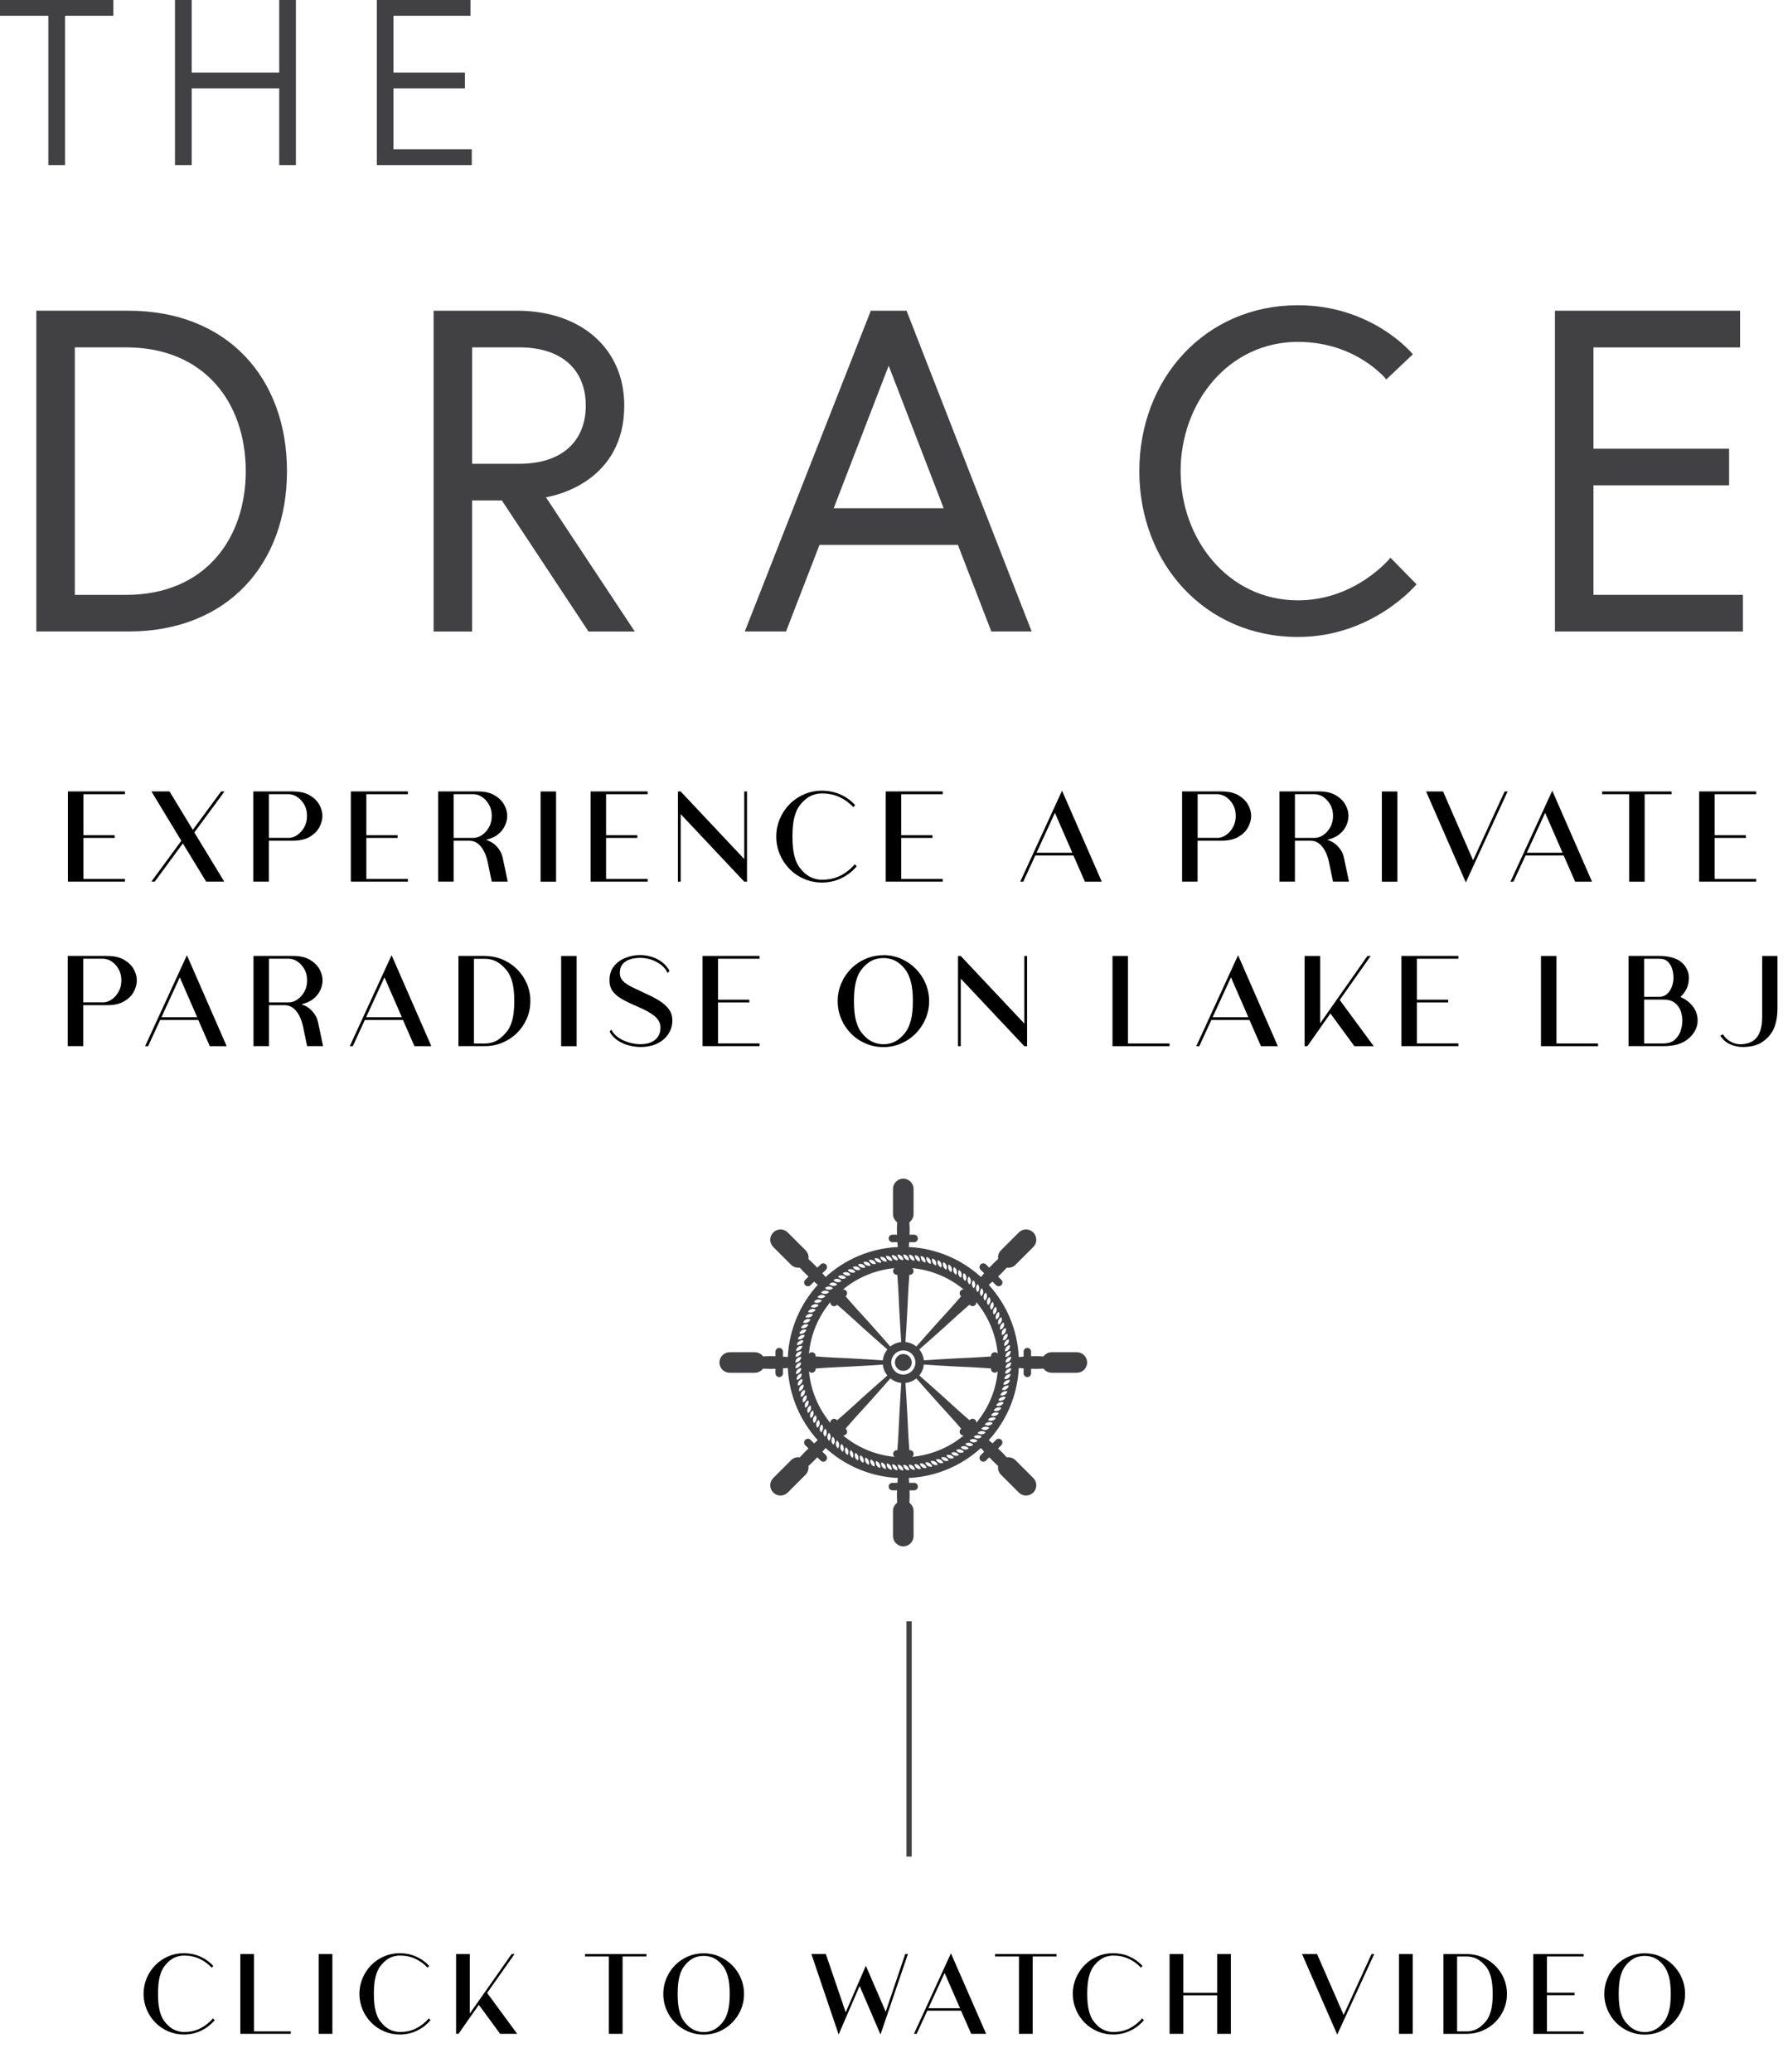 <?xml version="1.0" encoding="UTF-8"?>
<svg id="Layer_2" data-name="Layer 2" xmlns="http://www.w3.org/2000/svg" viewBox="0 0 339.12 393.02">
  <defs>
    <style>
      .cls-1 {
        fill: #000;
      }

      .cls-1, .cls-2 {
        stroke-width: 0px;
      }

      .cls-3 {
        fill: none;
        stroke: #414042;
        stroke-miterlimit: 10;
      }

      .cls-2 {
        fill: #414042;
      }
    </style>
  </defs>
  <g id="Layer_1-2" data-name="Layer 1">
    <g>
      <polygon class="cls-2" points="0 2.99 9.17 2.99 9.17 31.31 12.33 31.31 12.33 2.99 21.5 2.99 21.5 0 0 0 0 2.99"/>
      <polygon class="cls-2" points="52.96 13.77 36.36 13.77 36.36 0 33.19 0 33.19 31.31 36.36 31.31 36.36 16.76 52.96 16.76 52.96 31.31 56.12 31.31 56.12 0 52.96 0 52.96 13.77"/>
      <polygon class="cls-2" points="74.63 28.32 74.63 16.76 88.18 16.76 88.18 13.77 74.63 13.77 74.63 2.99 89.23 2.99 89.23 0 71.47 0 71.47 31.31 89.48 31.31 89.48 28.32 74.63 28.32"/>
      <g>
        <path class="cls-2" d="M46.61,89.35c0-12.95-7.82-23.47-22.69-23.47h-9.73v46.94h9.73c14.86,0,22.69-10.52,22.69-23.47M54.43,89.35c0,17.56-11.21,30.42-30.07,30.42H6.89v-60.84h17.47c18.86,0,30.07,12.86,30.07,30.42"/>
        <path class="cls-2" d="M111.1,76.92c0-6.69-4.43-11.04-12.6-11.04h-8.95v22.08h8.95c8.17,0,12.6-4.35,12.6-11.04M82.24,58.93h15.82c12.08,0,20.34,7.13,20.34,17.99,0,14.43-13.12,17.12-14.86,17.39l16.86,25.47h-8.78l-16.43-24.86h-5.65v24.86h-7.3v-60.84Z"/>
      </g>
      <path class="cls-2" d="M158.12,96.39h20.86l-10.43-27.03-10.43,27.03ZM165.16,58.93h6.78l23.73,60.84h-7.65l-6.34-16.43h-26.25l-6.35,16.43h-7.82l23.9-60.84Z"/>
      <path class="cls-2" d="M262.94,71.97s-5.65-7.13-16.77-7.13c-13.21,0-22.25,11.56-22.25,24.51s9.04,24.51,22.25,24.51c11.04,0,17.55-8.08,17.55-8.08l4.95,5.04s-8.26,9.99-22.51,9.99c-17.56,0-30.07-13.9-30.07-31.46s12.51-31.46,30.07-31.46c14.25,0,21.81,9.3,21.81,9.3l-5.04,4.78Z"/>
      <polygon class="cls-2" points="302.22 85.1 327.95 85.1 327.95 92.05 302.22 92.05 302.22 112.82 330.56 112.82 330.56 119.77 294.92 119.77 294.92 58.93 330.03 58.93 330.03 65.89 302.22 65.89 302.22 85.1"/>
    </g>
    <line class="cls-3" x1="172.42" y1="307.5" x2="172.42" y2="352.11"/>
    <g>
      <path class="cls-1" d="M23.7,150.63h-7.88v7.77h5.93v.52h-5.93v7.77h7.88v.52h-10.82v-17.11h10.82v.52Z"/>
      <path class="cls-1" d="M36.57,157.39l5.36-7.28h.65l-5.72,7.77,5.67,9.33h-3.43l-4.42-7.25-5.33,7.25h-.65l5.69-7.75-5.67-9.36h3.43l4.42,7.28Z"/>
      <path class="cls-1" d="M55.54,150.11c1.32,0,2.39.24,3.21.73.82.49,1.43,1.08,1.82,1.79.39.71.58,1.42.58,2.13s-.2,1.4-.58,2.13-1,1.33-1.82,1.82c-.82.49-1.89.73-3.21.73h-4.55v7.77h-2.94v-17.11h7.49ZM54.69,158.92c.59,0,1.15-.18,1.69-.55s.98-.86,1.33-1.49c.35-.63.52-1.35.52-2.15s-.17-1.5-.52-2.12c-.35-.61-.79-1.1-1.33-1.46-.54-.36-1.1-.53-1.69-.53h-3.69v8.29h3.69Z"/>
      <path class="cls-1" d="M77.36,150.63h-7.88v7.77h5.93v.52h-5.93v7.77h7.88v.52h-10.82v-17.11h10.82v.52Z"/>
      <path class="cls-1" d="M95.3,162.51c.16.73.31,1.46.47,2.18.16.73.33,1.57.52,2.52h-3.02c-.17-.8-.32-1.48-.43-2.05s-.22-1.11-.33-1.61c-.26-1.23-.68-2.21-1.27-2.95-.59-.74-1.3-1.12-2.13-1.16h-3.07v7.77h-2.94v-17.11h7.49c1.32,0,2.39.24,3.21.73.82.49,1.43,1.08,1.82,1.79.39.71.58,1.42.58,2.13,0,.59-.14,1.2-.42,1.82s-.71,1.18-1.31,1.66c-.6.49-1.37.83-2.3,1.04.87.28,1.57.73,2.12,1.36.55.63.88,1.25,1,1.86ZM86.04,150.63v8.29h3.69c.59,0,1.15-.18,1.69-.55s.98-.86,1.33-1.49c.35-.63.52-1.35.52-2.15s-.17-1.5-.52-2.12c-.35-.61-.79-1.1-1.33-1.46-.54-.36-1.1-.53-1.69-.53h-3.69Z"/>
      <path class="cls-1" d="M102.53,150.11h2.94v17.11h-2.94v-17.11Z"/>
      <path class="cls-1" d="M122.83,150.63h-7.88v7.77h5.93v.52h-5.93v7.77h7.88v.52h-10.82v-17.11h10.82v.52Z"/>
      <path class="cls-1" d="M141.68,150.11v17.11h-.52l-12.06-12.82v12.82h-.52v-17.11h.52l12.06,12.82v-12.82h.52Z"/>
      <path class="cls-1" d="M162.14,163.92l.34.39c-.8.95-1.77,1.7-2.91,2.25-1.14.55-2.37.82-3.67.82-1.2,0-2.32-.23-3.37-.68-1.05-.45-1.97-1.07-2.76-1.87-.79-.8-1.41-1.72-1.86-2.78-.45-1.06-.68-2.18-.68-3.38s.23-2.32.68-3.38c.45-1.06,1.07-1.98,1.86-2.78.79-.8,1.71-1.42,2.76-1.87,1.05-.45,2.17-.68,3.37-.68s2.39.24,3.47.71c1.08.48,2.02,1.15,2.82,2.02l-.34.39c-.76-.81-1.64-1.45-2.63-1.91-.99-.46-2.1-.69-3.33-.69-.49,0-.98.07-1.48.22-.5.15-.98.39-1.43.74-.49.36-.93.82-1.34,1.36s-.73,1.28-.98,2.21c-.24.93-.36,2.15-.36,3.65s.12,2.73.36,3.65c.24.93.57,1.66.98,2.2.41.54.85,1,1.34,1.38.45.33.93.57,1.43.73s1,.23,1.48.23c1.33,0,2.51-.26,3.54-.79,1.02-.53,1.92-1.24,2.7-2.15Z"/>
      <path class="cls-1" d="M178.81,150.63h-7.88v7.77h5.93v.52h-5.93v7.77h7.88v.52h-10.82v-17.11h10.82v.52Z"/>
      <path class="cls-1" d="M205.77,167.22l-2.18-4.97h-7.23l-2.29,4.97h-.57l7.93-17.26,7.54,17.26h-3.2ZM196.59,161.73h6.79l-3.3-7.57-3.48,7.57Z"/>
      <path class="cls-1" d="M231.69,150.11c1.32,0,2.39.24,3.21.73.82.49,1.43,1.08,1.82,1.79.39.71.58,1.42.58,2.13s-.2,1.4-.58,2.13-1,1.33-1.82,1.82c-.82.49-1.89.73-3.21.73h-4.55v7.77h-2.94v-17.11h7.49ZM230.84,158.92c.59,0,1.15-.18,1.69-.55s.98-.86,1.33-1.49c.35-.63.52-1.35.52-2.15s-.17-1.5-.52-2.12c-.35-.61-.79-1.1-1.33-1.46-.54-.36-1.1-.53-1.69-.53h-3.69v8.29h3.69Z"/>
      <path class="cls-1" d="M254.86,162.51c.16.73.31,1.46.47,2.18.16.73.33,1.57.52,2.52h-3.02c-.17-.8-.32-1.48-.43-2.05s-.22-1.11-.33-1.61c-.26-1.23-.68-2.21-1.27-2.95-.59-.74-1.3-1.12-2.13-1.16h-3.07v7.77h-2.94v-17.11h7.49c1.32,0,2.39.24,3.21.73.82.49,1.43,1.08,1.82,1.79.39.71.58,1.42.58,2.13,0,.59-.14,1.2-.42,1.82s-.71,1.18-1.31,1.66c-.6.49-1.37.83-2.3,1.04.87.28,1.57.73,2.12,1.36.55.63.88,1.25,1,1.86ZM245.6,150.63v8.29h3.69c.59,0,1.15-.18,1.69-.55s.98-.86,1.33-1.49c.35-.63.52-1.35.52-2.15s-.17-1.5-.52-2.12c-.35-.61-.79-1.1-1.33-1.46-.54-.36-1.1-.53-1.69-.53h-3.69Z"/>
      <path class="cls-1" d="M262.09,150.11h2.94v17.11h-2.94v-17.11Z"/>
      <path class="cls-1" d="M278.02,167.37l-7.54-17.26h3.22l5.69,13.05,5.98-13.05h.57l-7.93,17.26Z"/>
      <path class="cls-1" d="M298.75,167.22l-2.18-4.97h-7.23l-2.29,4.97h-.57l7.93-17.26,7.54,17.26h-3.2ZM289.57,161.73h6.79l-3.3-7.57-3.48,7.57Z"/>
      <path class="cls-1" d="M317.05,150.11v.52h-5.12v16.59h-2.94v-16.59h-5.12v-.52h13.18Z"/>
      <path class="cls-1" d="M333.09,150.63h-7.88v7.77h5.93v.52h-5.93v7.77h7.88v.52h-10.82v-17.11h10.82v.52Z"/>
      <path class="cls-1" d="M20.34,181.31c1.32,0,2.39.24,3.21.73.82.49,1.43,1.08,1.82,1.79.39.71.58,1.42.58,2.13s-.2,1.4-.58,2.13-1,1.33-1.82,1.82c-.82.49-1.89.73-3.21.73h-4.55v7.77h-2.94v-17.11h7.49ZM19.48,190.12c.59,0,1.15-.18,1.69-.55s.98-.86,1.33-1.49c.35-.63.52-1.35.52-2.15s-.17-1.5-.52-2.12c-.35-.61-.79-1.1-1.33-1.46-.54-.36-1.1-.53-1.69-.53h-3.69v8.29h3.69Z"/>
      <path class="cls-1" d="M39.79,198.42l-2.18-4.97h-7.23l-2.29,4.97h-.57l7.93-17.26,7.54,17.26h-3.2ZM30.61,192.93h6.79l-3.3-7.57-3.48,7.57Z"/>
      <path class="cls-1" d="M60.28,193.71c.16.73.31,1.46.47,2.18.16.73.33,1.57.52,2.52h-3.02c-.17-.8-.32-1.48-.43-2.05s-.22-1.11-.33-1.61c-.26-1.23-.68-2.21-1.27-2.95-.59-.74-1.3-1.12-2.13-1.16h-3.07v7.77h-2.94v-17.11h7.49c1.32,0,2.39.24,3.21.73.82.49,1.43,1.08,1.82,1.79.39.71.58,1.42.58,2.13,0,.59-.14,1.2-.42,1.82s-.71,1.18-1.31,1.66c-.6.49-1.37.83-2.3,1.04.87.28,1.57.73,2.12,1.36.55.63.88,1.25,1,1.86ZM51.02,181.83v8.29h3.69c.59,0,1.15-.18,1.69-.55s.98-.86,1.33-1.49c.35-.63.52-1.35.52-2.15s-.17-1.5-.52-2.12c-.35-.61-.79-1.1-1.33-1.46-.54-.36-1.1-.53-1.69-.53h-3.69Z"/>
      <path class="cls-1" d="M78.61,198.42l-2.18-4.97h-7.23l-2.29,4.97h-.57l7.93-17.26,7.54,17.26h-3.2ZM69.43,192.93h6.79l-3.3-7.57-3.48,7.57Z"/>
      <path class="cls-1" d="M91.92,181.31c1.2,0,2.32.22,3.37.66,1.05.44,1.97,1.05,2.76,1.83.79.78,1.41,1.69,1.86,2.72.45,1.03.68,2.15.68,3.34s-.23,2.31-.68,3.34c-.45,1.03-1.07,1.94-1.86,2.72-.79.78-1.71,1.39-2.76,1.83-1.05.44-2.17.66-3.37.66h-4.97v-17.11h4.97ZM94.83,196.94c.49-.38.93-.83,1.34-1.34.41-.51.74-1.22.99-2.12.25-.9.38-2.11.38-3.61s-.13-2.71-.38-3.61c-.25-.9-.58-1.61-.99-2.13s-.85-.96-1.34-1.33c-.42-.33-.88-.57-1.38-.73-.5-.16-1.01-.23-1.53-.23h-2.03v16.07h2.03c.52,0,1.03-.08,1.53-.23.5-.16.96-.4,1.38-.73Z"/>
      <path class="cls-1" d="M106.43,181.31h2.94v17.11h-2.94v-17.11Z"/>
      <path class="cls-1" d="M119.26,198.27c-.77-.2-1.48-.52-2.12-.95-.64-.43-1.14-.98-1.51-1.64l.31-.42c.33.64.8,1.17,1.42,1.57.61.41,1.29.71,2.01.91.73.2,1.42.3,2.08.3,1.18,0,2.11-.27,2.79-.82.68-.55,1.03-1.33,1.03-2.35,0-.8-.36-1.5-1.08-2.12-.72-.61-1.81-1.23-3.26-1.83-1.14-.49-2.11-.95-2.91-1.4-.8-.45-1.4-.96-1.81-1.52-.41-.56-.61-1.25-.61-2.07,0-1.06.27-1.94.82-2.64.55-.7,1.26-1.24,2.15-1.6.88-.36,1.83-.55,2.83-.55.76,0,1.51.12,2.25.35.74.23,1.39.58,1.98,1.03.58.45,1.03.99,1.34,1.61l-.34.42c-.29-.64-.73-1.17-1.3-1.6-.57-.42-1.2-.75-1.87-.96-.68-.22-1.34-.32-2-.32-1.2,0-2.15.24-2.85.71-.7.48-1.05,1.19-1.05,2.15,0,.61.2,1.12.61,1.53s.99.81,1.74,1.17,1.64.79,2.67,1.27c1,.45,1.88.91,2.61,1.39.74.48,1.31,1.01,1.72,1.59.41.58.61,1.27.61,2.07,0,.92-.24,1.76-.73,2.52-.49.76-1.18,1.37-2.08,1.82-.9.45-1.99.68-3.25.68-.69,0-1.43-.1-2.2-.3Z"/>
      <path class="cls-1" d="M144.07,181.83h-7.88v7.77h5.93v.52h-5.93v7.77h7.88v.52h-10.82v-17.11h10.82v.52Z"/>
      <path class="cls-1" d="M167.55,181.15c1.2,0,2.32.23,3.37.69,1.05.46,1.97,1.09,2.76,1.89.79.8,1.41,1.72,1.86,2.77.45,1.05.68,2.17.68,3.37s-.23,2.32-.68,3.37c-.45,1.05-1.07,1.97-1.86,2.77-.79.8-1.71,1.43-2.76,1.89-1.05.46-2.17.69-3.37.69s-2.32-.23-3.37-.68c-1.05-.45-1.97-1.07-2.76-1.87-.79-.8-1.41-1.72-1.86-2.78-.45-1.06-.68-2.18-.68-3.38s.23-2.32.68-3.38c.45-1.06,1.07-1.98,1.86-2.78.79-.8,1.71-1.42,2.76-1.87,1.05-.45,2.17-.68,3.37-.68ZM170.46,197.09c.49-.38.93-.84,1.33-1.38.4-.54.72-1.27.97-2.2s.38-2.15.38-3.65-.13-2.73-.38-3.65c-.25-.93-.58-1.66-.97-2.21-.4-.55-.84-1-1.33-1.36-.43-.33-.9-.57-1.39-.72-.49-.15-1-.22-1.52-.22-.49,0-.98.07-1.48.21-.5.14-.98.38-1.43.73-.49.36-.93.82-1.34,1.36s-.73,1.28-.97,2.21c-.24.93-.36,2.15-.36,3.65s.12,2.73.36,3.65c.24.93.57,1.66.97,2.2.41.54.85,1,1.34,1.38.45.33.93.57,1.43.73s1,.23,1.48.23c.52,0,1.03-.08,1.52-.23.49-.16.96-.4,1.39-.73Z"/>
      <path class="cls-1" d="M194.8,181.31v17.11h-.52l-12.06-12.82v12.82h-.52v-17.11h.52l12.06,12.82v-12.82h.52Z"/>
      <path class="cls-1" d="M213.94,197.9h7.88v.52h-10.82v-17.11h2.94v16.59Z"/>
      <path class="cls-1" d="M239.16,198.42l-2.18-4.97h-7.23l-2.29,4.97h-.57l7.93-17.26,7.54,17.26h-3.2ZM229.98,192.93h6.79l-3.3-7.57-3.48,7.57Z"/>
      <path class="cls-1" d="M254.1,189.66l6.45,8.76h-3.67l-4.55-6.21-4.37,6.21h-.52v-17.11h2.94v12.77l8.97-12.77h.62l-5.88,8.35Z"/>
      <path class="cls-1" d="M276.62,181.83h-7.88v7.77h5.93v.52h-5.93v7.77h7.88v.52h-10.82v-17.11h10.82v.52Z"/>
      <path class="cls-1" d="M295.21,197.9h7.88v.52h-10.82v-17.11h2.94v16.59Z"/>
      <path class="cls-1" d="M318.71,189.08c1,.43,1.8,1.04,2.39,1.83.59.79.88,1.67.88,2.64,0,1.25-.55,2.37-1.64,3.35-.55.5-1.23.88-2.01,1.13-.79.25-1.75.38-2.87.38h-6.58v-17.11h5.9c.82,0,1.58.1,2.29.29.71.19,1.28.46,1.72.81.43.33.8.76,1.09,1.29.29.53.44,1.11.44,1.75,0,.85-.16,1.57-.47,2.16-.31.59-.69,1.08-1.14,1.48ZM314.79,181.83h-2.96v7.23h2.89c.55,0,1.03-.17,1.43-.52.4-.35.71-.8.92-1.35.22-.55.33-1.14.33-1.74s-.09-1.21-.27-1.75c-.18-.55-.46-.99-.84-1.34-.38-.35-.88-.52-1.48-.52ZM315.44,197.9c.94,0,1.67-.23,2.2-.7.53-.47.9-1.04,1.12-1.7.22-.67.32-1.31.32-1.94s-.11-1.24-.32-1.85c-.22-.61-.59-1.11-1.12-1.52-.53-.41-1.25-.61-2.17-.61h-3.64v8.32h3.61Z"/>
      <path class="cls-1" d="M334.21,181.31h2.91v9.98c0,1.27-.17,2.38-.51,3.34-.34.96-.89,1.77-1.65,2.43-.54.49-1.08.83-1.64,1.04-.56.21-1.07.34-1.55.39-.48.05-.87.08-1.18.08-.87,0-1.68-.17-2.44-.51-.76-.34-1.39-.88-1.87-1.62l.49-.29c.4.64.9,1.12,1.5,1.43.6.31,1.2.47,1.81.47.47,0,.94-.06,1.43-.2.49-.13.93-.37,1.34-.73.41-.35.74-.88.99-1.57.25-.69.38-1.6.38-2.73v-11.52Z"/>
    </g>
    <g>
      <path class="cls-1" d="M40.41,382.81l.3.34c-.71.84-1.56,1.51-2.58,1.99-1.01.48-2.09.72-3.24.72-1.06,0-2.05-.2-2.98-.6-.93-.4-1.74-.95-2.44-1.66-.7-.71-1.25-1.53-1.64-2.46s-.6-1.93-.6-2.99.2-2.05.6-2.99.95-1.76,1.64-2.46c.7-.71,1.51-1.26,2.44-1.66.93-.4,1.92-.6,2.98-.6s2.11.21,3.07.63c.96.42,1.79,1.02,2.5,1.78l-.3.34c-.67-.72-1.45-1.28-2.32-1.69s-1.86-.61-2.94-.61c-.43,0-.87.07-1.31.2-.44.13-.87.35-1.26.66-.43.32-.82.72-1.18,1.21-.36.48-.65,1.13-.86,1.95-.21.82-.32,1.9-.32,3.23s.11,2.41.32,3.23c.21.82.5,1.47.86,1.94.36.48.75.88,1.18,1.22.4.29.82.51,1.26.64s.88.21,1.31.21c1.18,0,2.22-.23,3.13-.7.9-.47,1.7-1.1,2.39-1.9Z"/>
      <path class="cls-1" d="M48.18,385.27h6.97v.46h-9.57v-15.13h2.6v14.67Z"/>
      <path class="cls-1" d="M60.44,370.6h2.6v15.13h-2.6v-15.13Z"/>
      <path class="cls-1" d="M81.35,382.81l.3.34c-.71.84-1.56,1.51-2.58,1.99-1.01.48-2.09.72-3.24.72-1.06,0-2.05-.2-2.98-.6-.93-.4-1.74-.95-2.44-1.66-.7-.71-1.25-1.53-1.64-2.46s-.6-1.93-.6-2.99.2-2.05.6-2.99.95-1.76,1.64-2.46c.7-.71,1.51-1.26,2.44-1.66.93-.4,1.92-.6,2.98-.6s2.11.21,3.07.63c.96.42,1.79,1.02,2.5,1.78l-.3.34c-.67-.72-1.45-1.28-2.32-1.69s-1.86-.61-2.94-.61c-.43,0-.87.07-1.31.2-.44.13-.87.35-1.26.66-.43.32-.82.72-1.18,1.21-.36.48-.65,1.13-.86,1.95-.21.82-.32,1.9-.32,3.23s.11,2.41.32,3.23c.21.82.5,1.47.86,1.94.36.48.75.88,1.18,1.22.4.29.82.51,1.26.64s.88.21,1.31.21c1.18,0,2.22-.23,3.13-.7.9-.47,1.7-1.1,2.39-1.9Z"/>
      <path class="cls-1" d="M92.39,377.98l5.7,7.75h-3.24l-4.03-5.5-3.86,5.5h-.46v-15.13h2.6v11.29l7.94-11.29h.55l-5.2,7.38Z"/>
      <path class="cls-1" d="M122.61,370.6v.46h-4.53v14.67h-2.6v-14.67h-4.53v-.46h11.66Z"/>
      <path class="cls-1" d="M133.46,370.46c1.06,0,2.05.2,2.98.61.93.41,1.74.96,2.44,1.67.7.71,1.25,1.52,1.64,2.45.4.93.6,1.92.6,2.98s-.2,2.05-.6,2.98c-.4.93-.95,1.74-1.64,2.45-.7.71-1.51,1.26-2.44,1.67-.93.41-1.92.61-2.98.61s-2.05-.2-2.98-.6c-.93-.4-1.74-.95-2.44-1.66-.7-.71-1.25-1.53-1.64-2.46-.4-.94-.6-1.93-.6-2.99s.2-2.05.6-2.99c.4-.94.95-1.76,1.64-2.46.7-.71,1.51-1.26,2.44-1.66.93-.4,1.92-.6,2.98-.6ZM136.04,384.56c.43-.34.82-.74,1.17-1.22.35-.48.64-1.12.86-1.94.22-.82.33-1.9.33-3.23s-.11-2.41-.33-3.23c-.22-.82-.51-1.47-.86-1.95-.35-.48-.74-.89-1.17-1.21-.38-.29-.79-.5-1.23-.63-.44-.13-.89-.2-1.35-.2-.43,0-.87.06-1.31.18-.45.12-.87.34-1.26.64-.43.32-.83.72-1.18,1.21-.36.48-.65,1.13-.86,1.95-.21.82-.32,1.9-.32,3.23s.11,2.41.32,3.23c.21.82.5,1.47.86,1.94.36.48.75.88,1.18,1.22.4.29.82.51,1.26.64.44.14.88.21,1.31.21.46,0,.91-.07,1.35-.21.44-.14.85-.35,1.23-.64Z"/>
      <path class="cls-1" d="M167.99,381.54l3.7-10.95h.51l-5.2,15.27-3.96-9.2-3.98,9.2-5.17-15.27h2.74l3.77,11.06,3.82-8.83,3.77,8.72Z"/>
      <path class="cls-1" d="M184.2,385.73l-1.93-4.39h-6.39l-2.02,4.39h-.51l7.01-15.27,6.67,15.27h-2.83ZM176.08,380.88h6l-2.92-6.69-3.08,6.69Z"/>
      <path class="cls-1" d="M200.39,370.6v.46h-4.53v14.67h-2.6v-14.67h-4.53v-.46h11.66Z"/>
      <path class="cls-1" d="M216.65,382.81l.3.34c-.71.84-1.56,1.51-2.58,1.99-1.01.48-2.09.72-3.24.72-1.06,0-2.05-.2-2.98-.6-.93-.4-1.74-.95-2.44-1.66-.7-.71-1.25-1.53-1.64-2.46s-.6-1.93-.6-2.99.2-2.05.6-2.99.95-1.76,1.64-2.46c.7-.71,1.51-1.26,2.44-1.66.93-.4,1.92-.6,2.98-.6s2.11.21,3.07.63c.96.42,1.79,1.02,2.5,1.78l-.3.34c-.67-.72-1.45-1.28-2.32-1.69s-1.86-.61-2.94-.61c-.43,0-.87.07-1.31.2-.44.13-.87.35-1.26.66-.43.32-.82.72-1.18,1.21-.36.48-.65,1.13-.86,1.95-.21.82-.32,1.9-.32,3.23s.11,2.41.32,3.23c.21.82.5,1.47.86,1.94.36.48.75.88,1.18,1.22.4.29.82.51,1.26.64s.88.21,1.31.21c1.18,0,2.22-.23,3.13-.7.9-.47,1.7-1.1,2.39-1.9Z"/>
      <path class="cls-1" d="M230.85,370.6h2.6v15.13h-2.6v-7.31h-6.42v7.31h-2.6v-15.13h2.6v7.36h6.42v-7.36Z"/>
      <path class="cls-1" d="M253.62,385.87l-6.67-15.27h2.85l5.04,11.55,5.29-11.55h.51l-7.01,15.27Z"/>
      <path class="cls-1" d="M265.34,370.6h2.6v15.13h-2.6v-15.13Z"/>
      <path class="cls-1" d="M278.16,370.6c1.06,0,2.05.2,2.98.59.93.39,1.74.93,2.44,1.62.7.69,1.25,1.49,1.64,2.4.4.91.6,1.9.6,2.96s-.2,2.04-.6,2.96c-.4.91-.95,1.71-1.64,2.4-.7.69-1.51,1.23-2.44,1.62-.93.39-1.92.59-2.98.59h-4.39v-15.13h4.39ZM280.73,384.42c.43-.34.82-.73,1.18-1.18.36-.45.65-1.08.87-1.87.22-.8.33-1.86.33-3.2s-.11-2.4-.33-3.2c-.22-.8-.51-1.43-.87-1.89-.36-.46-.76-.85-1.18-1.17-.37-.29-.77-.51-1.22-.64-.45-.14-.9-.21-1.36-.21h-1.79v14.21h1.79c.46,0,.91-.07,1.36-.21.44-.14.85-.35,1.22-.64Z"/>
      <path class="cls-1" d="M300.37,371.06h-6.97v6.88h5.24v.46h-5.24v6.88h6.97v.46h-9.57v-15.13h9.57v.46Z"/>
      <path class="cls-1" d="M311.94,370.46c1.06,0,2.05.2,2.98.61.93.41,1.74.96,2.44,1.67.7.71,1.25,1.52,1.64,2.45.4.93.6,1.92.6,2.98s-.2,2.05-.6,2.98c-.4.93-.95,1.74-1.64,2.45-.7.71-1.51,1.26-2.44,1.67-.93.41-1.92.61-2.98.61s-2.05-.2-2.98-.6c-.93-.4-1.74-.95-2.44-1.66-.7-.71-1.25-1.53-1.64-2.46-.4-.94-.6-1.93-.6-2.99s.2-2.05.6-2.99c.4-.94.95-1.76,1.64-2.46.7-.71,1.51-1.26,2.44-1.66.93-.4,1.92-.6,2.98-.6ZM314.52,384.56c.43-.34.82-.74,1.17-1.22.35-.48.64-1.12.86-1.94.22-.82.33-1.9.33-3.23s-.11-2.41-.33-3.23c-.22-.82-.51-1.47-.86-1.95-.35-.48-.74-.89-1.17-1.21-.38-.29-.79-.5-1.23-.63-.44-.13-.89-.2-1.35-.2-.43,0-.87.06-1.31.18-.45.12-.87.34-1.26.64-.43.32-.83.72-1.18,1.21-.36.48-.65,1.13-.86,1.95-.21.82-.32,1.9-.32,3.23s.11,2.41.32,3.23c.21.82.5,1.47.86,1.94.36.48.75.88,1.18,1.22.4.29.82.51,1.26.64.44.14.88.21,1.31.21.46,0,.91-.07,1.35-.21.44-.14.85-.35,1.23-.64Z"/>
    </g>
    <g>
      <path class="cls-2" d="M204.24,256.46h-4.76c-.64,0-1.21.31-1.56.79-.79-.05-1.57-.06-2.36-.03v-.87c0-.39-.32-.71-.71-.71s-.71.32-.71.71v.95c-.31.02-.61.04-.92.07-.25-5.26-2.36-10.03-5.68-13.69.23-.2.47-.41.7-.61l.67.67c.28.28.73.28,1.01,0s.28-.73,0-1.01l-.62-.62c.57-.54,1.12-1.1,1.65-1.69.59.09,1.21-.09,1.66-.55l3.37-3.37c.76-.76.76-1.99,0-2.75-.76-.76-1.99-.76-2.75,0l-3.37,3.37c-.45.45-.63,1.07-.55,1.66-.59.52-1.15,1.07-1.69,1.65l-.62-.62c-.28-.28-.73-.28-1.01,0-.28.28-.28.73,0,1.01l.67.67c-.2.23-.4.47-.61.7-3.65-3.32-8.43-5.43-13.69-5.68.02-.31.04-.61.07-.92h.95c.39,0,.71-.32.71-.71s-.32-.71-.71-.71h-.87c.03-.79.02-1.57-.03-2.36.48-.35.79-.92.79-1.56v-4.76c0-1.07-.87-1.95-1.95-1.95s-1.95.87-1.95,1.95v4.76c0,.64.31,1.21.79,1.56-.05.79-.06,1.57-.03,2.36h-.87c-.39,0-.71.32-.71.71s.32.71.71.71h.95c.02.31.04.61.07.92-5.26.25-10.03,2.36-13.69,5.68-.2-.23-.41-.47-.61-.7l.67-.67c.28-.28.28-.73,0-1.01-.28-.28-.73-.28-1.01,0l-.62.62c-.54-.57-1.1-1.12-1.69-1.65.09-.59-.09-1.21-.55-1.66l-3.37-3.37c-.76-.76-1.99-.76-2.75,0s-.76,1.99,0,2.75l3.37,3.37c.45.45,1.07.63,1.66.55.52.59,1.07,1.15,1.65,1.69l-.62.62c-.28.28-.28.73,0,1.01.28.28.73.28,1.01,0l.67-.67c.23.2.47.4.7.61-3.32,3.65-5.43,8.43-5.68,13.69-.31-.02-.61-.04-.92-.07v-.95c0-.39-.32-.71-.71-.71s-.71.32-.71.71v.87c-.79-.03-1.57-.02-2.36.03-.35-.48-.92-.79-1.56-.79h-4.76c-1.07,0-1.95.87-1.95,1.95s.87,1.95,1.95,1.95h4.76c.64,0,1.21-.31,1.56-.79.79.05,1.57.06,2.36.03v.87c0,.39.32.71.71.71s.71-.32.71-.71v-.95c.31-.02.61-.04.92-.07.25,5.26,2.36,10.03,5.68,13.69-.23.2-.47.41-.7.61l-.67-.67c-.28-.28-.73-.28-1.01,0-.28.28-.28.73,0,1.01l.62.62c-.57.54-1.12,1.1-1.65,1.69-.59-.09-1.21.09-1.66.55l-3.37,3.37c-.76.76-.76,1.99,0,2.75.76.76,1.99.76,2.75,0l3.37-3.37c.45-.45.63-1.07.55-1.66.59-.52,1.15-1.07,1.69-1.65l.62.62c.28.28.73.28,1.01,0s.28-.73,0-1.01l-.67-.67c.2-.23.4-.47.61-.7,3.65,3.32,8.43,5.43,13.69,5.68-.02.31-.04.61-.07.92h-.95c-.39,0-.71.32-.71.71s.32.71.71.71h.87c-.03.79-.02,1.57.03,2.36-.48.35-.79.92-.79,1.56v4.76c0,1.07.87,1.95,1.95,1.95s1.95-.87,1.95-1.95v-4.76c0-.64-.31-1.21-.79-1.56.05-.79.06-1.57.03-2.36h.87c.39,0,.71-.32.71-.71s-.32-.71-.71-.71h-.95c-.02-.31-.04-.61-.07-.92,5.26-.25,10.03-2.36,13.69-5.68.2.23.41.47.61.7l-.67.67c-.28.28-.28.73,0,1.01.28.28.73.28,1.01,0l.62-.62c.54.57,1.1,1.12,1.69,1.65-.09.59.09,1.21.55,1.66l3.37,3.37c.76.76,1.99.76,2.75,0,.76-.76.76-1.99,0-2.75l-3.37-3.37c-.45-.45-1.07-.63-1.66-.55-.52-.59-1.07-1.15-1.65-1.69l.62-.62c.28-.28.28-.73,0-1.01s-.73-.28-1.01,0l-.67.67c-.23-.2-.47-.4-.7-.61,3.32-3.65,5.43-8.43,5.68-13.69.31.02.61.04.92.07v.95c0,.39.32.71.71.71s.71-.32.71-.71v-.87c.79.03,1.57.02,2.36-.03.35.48.92.79,1.56.79h4.76c1.07,0,1.95-.87,1.95-1.95s-.87-1.95-1.95-1.95ZM190.62,260.5c.05-.57.57-1.02,1.17-.99-.05.62-.56,1.06-1.17.99ZM186.19,272.04c-.28.01-.56-.09-.78-.29.1-.11.22-.18.35-.24.12-.06.26-.09.39-.1.27-.02.56.07.79.26-.2.23-.47.36-.75.38ZM184.67,272.49c.42-.39,1.09-.41,1.53,0-.42.45-1.12.43-1.53,0ZM157.25,273.27c-.45-.42-.43-1.12,0-1.53.39.42.41,1.09,0,1.53ZM156.23,272.12c-.05-.14-.06-.28-.06-.42.02-.28.15-.54.37-.74.19.22.27.5.26.77-.01.27-.12.55-.34.75-.11-.11-.18-.24-.23-.37ZM150.88,259.51c-.02-.62.45-1.11,1.05-1.11.02.57-.46,1.07-1.05,1.11ZM152.05,256.31c-.05.57-.57,1.02-1.17.99.05-.62.56-1.06,1.17-.99ZM156.48,244.77c.28-.01.56.09.78.29-.1.11-.22.18-.35.24-.12.06-.26.09-.39.1-.27.02-.56-.07-.79-.26.2-.23.47-.36.75-.38ZM157.99,244.32c-.42.39-1.09.41-1.53,0,.42-.45,1.12-.43,1.53,0ZM185.41,243.54c.45.42.43,1.12,0,1.53-.39-.42-.41-1.09,0-1.53ZM186.43,244.69c.05.14.06.28.06.42-.02.28-.15.54-.37.74-.19-.22-.27-.5-.26-.77.01-.27.12-.55.34-.75.11.11.18.24.23.37ZM191.78,257.3c.02.62-.45,1.11-1.05,1.11-.02-.57.46-1.07,1.05-1.11ZM171.33,260.7c-1.26,0-2.29-1.03-2.29-2.29s1.03-2.29,2.29-2.29,2.29,1.03,2.29,2.29-1.03,2.29-2.29,2.29ZM188.67,256.46c-.39,0-.71.32-.71.71v.09c-1.08.08-2.16.16-3.24.21l-3.35.16-3.35.19c-.93.06-1.87.12-2.8.18-.08-.78-.39-1.49-.86-2.07.7-.62,1.41-1.24,2.11-1.86l2.5-2.23,2.48-2.26c.8-.73,1.62-1.43,2.44-2.14l.07.07c.28.28.73.28,1.01,0,.16-.16.22-.37.2-.57,2.25,2.71,3.71,6.09,4.06,9.78-.13-.16-.33-.27-.56-.27ZM187.19,245.95c-.03.28-.17.53-.41.72-.18-.23-.25-.51-.21-.79.03-.27.15-.54.38-.73.21.23.28.53.25.8ZM182.22,244.77c-.28.28-.28.73,0,1.01l.07.07c-.71.82-1.41,1.64-2.14,2.44l-2.26,2.48-2.23,2.5c-.62.7-1.24,1.41-1.86,2.11-.58-.47-1.29-.78-2.07-.86.06-.93.12-1.87.18-2.8l.19-3.35.16-3.35c.05-1.08.14-2.16.21-3.24h.09c.39,0,.71-.32.71-.71,0-.23-.11-.42-.27-.56,3.7.34,7.07,1.81,9.78,4.06-.2-.02-.42.05-.57.2ZM171.33,237.92c.62.02,1.09.51,1.05,1.11-.57-.02-1.05-.51-1.05-1.11ZM171.33,239c-.57.02-1.07-.46-1.11-1.05.62-.02,1.11.45,1.11,1.05ZM170.1,241.78h.09c.08,1.08.16,2.16.21,3.24l.16,3.35.19,3.35c.06.93.12,1.87.18,2.8-.78.08-1.49.39-2.07.86-.62-.7-1.24-1.41-1.85-2.11l-2.23-2.5-2.26-2.48c-.73-.8-1.43-1.62-2.14-2.44l.07-.07c.28-.28.28-.73,0-1.01-.16-.16-.37-.22-.57-.2,2.71-2.25,6.09-3.71,9.78-4.06-.16.13-.27.33-.27.56,0,.39.32.71.71.71ZM157.49,246.95c-.02.2.05.42.2.57.28.28.73.28,1.01,0l.07-.07c.82.71,1.64,1.41,2.44,2.14l2.48,2.26,2.5,2.23c.7.62,1.41,1.24,2.11,1.85-.47.58-.78,1.29-.86,2.07-.93-.06-1.87-.12-2.8-.18l-3.35-.19-3.35-.16c-1.08-.05-2.16-.14-3.24-.21v-.09c0-.39-.32-.71-.71-.71-.23,0-.42.11-.56.27.34-3.7,1.81-7.07,4.06-9.78ZM151.96,257.35c-.02.57-.51,1.05-1.11,1.05.02-.62.51-1.09,1.11-1.05ZM153.99,260.35c.39,0,.71-.32.71-.71v-.09c1.08-.08,2.16-.16,3.24-.21l3.35-.16,3.35-.19c.93-.06,1.87-.12,2.8-.18.08.78.39,1.49.86,2.07-.7.62-1.41,1.24-2.11,1.86l-2.5,2.23-2.48,2.26c-.8.73-1.62,1.43-2.44,2.14l-.07-.07c-.28-.28-.73-.28-1.01,0-.16.16-.22.37-.2.57-2.25-2.71-3.71-6.09-4.06-9.78.13.16.33.27.56.27ZM155.48,270.86c.03-.28.17-.53.41-.72.18.23.25.51.21.79-.03.27-.15.54-.38.73-.21-.23-.28-.53-.25-.8ZM160.45,272.04c.28-.28.28-.73,0-1.01l-.07-.07c.71-.82,1.41-1.64,2.14-2.44l2.26-2.48,2.23-2.5c.62-.7,1.24-1.41,1.86-2.11.58.47,1.29.78,2.07.86-.06.93-.12,1.87-.18,2.8l-.19,3.35-.16,3.35c-.05,1.08-.14,2.16-.21,3.24h-.09c-.39,0-.71.32-.71.71,0,.23.11.42.27.56-3.7-.34-7.07-1.81-9.78-4.06.2.02.42-.05.57-.2ZM171.33,278.89c-.62-.02-1.09-.51-1.05-1.11.57.02,1.05.51,1.05,1.11ZM171.33,277.81c.57-.02,1.07.46,1.11,1.05-.62.02-1.11-.45-1.11-1.05ZM172.56,275.03h-.09c-.08-1.08-.16-2.16-.21-3.24l-.16-3.35-.19-3.35c-.06-.93-.12-1.87-.18-2.8.78-.08,1.49-.39,2.07-.86.62.7,1.24,1.41,1.86,2.11l2.23,2.5,2.26,2.48c.73.8,1.43,1.62,2.14,2.44l-.07.07c-.28.28-.28.73,0,1.01.16.16.37.22.57.2-2.71,2.25-6.09,3.71-9.78,4.06.16-.13.27-.33.27-.56,0-.39-.32-.71-.71-.71ZM185.17,269.86c.02-.2-.05-.42-.2-.57-.28-.28-.73-.28-1.01,0l-.07.07c-.82-.71-1.64-1.41-2.44-2.14l-2.48-2.26-2.5-2.23c-.7-.62-1.41-1.24-2.11-1.86.47-.58.78-1.29.86-2.07.93.06,1.87.12,2.8.18l3.35.19,3.35.16c1.08.05,2.16.14,3.24.21v.09c0,.39.32.71.71.71.23,0,.42-.11.56-.27-.34,3.7-1.81,7.07-4.06,9.78ZM190.7,259.46c.02-.57.51-1.05,1.11-1.05-.02.62-.51,1.09-1.11,1.05ZM190.7,257.35c-.04-.57.41-1.09.99-1.16.06.62-.4,1.14-.99,1.16ZM190.62,256.31c-.04-.29.05-.56.22-.78.17-.22.41-.38.71-.43.1.61-.34,1.16-.93,1.21ZM191.17,254.83c-.16.23-.4.39-.7.44-.05-.29.02-.56.18-.79.15-.23.39-.4.68-.47.07.3,0,.6-.16.83ZM190.95,253.76c-.15.24-.38.41-.68.48-.07-.28,0-.57.14-.8.14-.23.36-.43.65-.51.09.29.03.6-.11.83ZM190.67,252.7c-.13.25-.36.43-.65.51-.15-.56.15-1.15.72-1.35.1.29.07.59-.07.84ZM189.72,252.21c-.17-.55.09-1.16.64-1.39.24.57-.08,1.2-.64,1.39ZM189.92,249.8c.12.28.13.58.03.84-.11.26-.32.47-.59.58-.05-.13-.08-.28-.07-.41,0-.14.02-.27.07-.4.1-.26.29-.48.57-.61ZM189.43,248.81c.14.27.16.58.07.84-.09.26-.29.49-.56.61-.11-.27-.13-.55-.04-.81.09-.26.27-.5.53-.64ZM188.88,247.84c.31.53.13,1.2-.41,1.47-.27-.51-.1-1.16.41-1.47ZM188.29,246.91c.34.52.19,1.19-.33,1.49-.31-.49-.16-1.15.33-1.49ZM187.39,247.52c-.33-.47-.22-1.14.25-1.51.37.49.25,1.18-.25,1.51ZM184.59,242.8c.23.2.36.47.38.75.01.28-.09.56-.29.78-.11-.1-.18-.22-.24-.35-.06-.12-.09-.26-.1-.39-.02-.27.07-.56.26-.79ZM183.73,242.1c.24.19.38.46.42.73.03.28-.06.56-.25.79-.22-.19-.35-.44-.38-.72-.03-.27.04-.56.22-.8ZM182.83,241.45c.51.36.61,1.03.24,1.51-.46-.35-.58-1.01-.24-1.51ZM181.89,240.85c.52.33.67,1,.33,1.49-.48-.31-.63-.98-.33-1.49ZM180.93,240.31c.55.29.72.97.41,1.47-.5-.29-.68-.95-.41-1.47ZM179.93,239.82c.28.12.47.36.56.63.09.26.07.56-.07.82-.26-.13-.44-.36-.52-.62-.09-.26-.09-.55.04-.82ZM178.91,239.38c.14.06.27.14.37.24.1.1.18.23.23.36.1.26.1.56-.03.83-.26-.12-.45-.34-.56-.59-.1-.25-.12-.55,0-.83ZM177.87,239c.59.19.87.84.64,1.39-.53-.22-.83-.82-.64-1.39ZM176.81,238.67c.6.16.91.79.72,1.35-.27-.1-.49-.29-.62-.53-.13-.24-.18-.53-.1-.82ZM175.73,238.4c.3.07.54.25.68.49.14.24.18.54.1.82-.28-.08-.5-.26-.65-.49-.14-.23-.2-.53-.14-.82ZM174.65,238.19c.3.05.55.22.71.45.15.23.21.53.15.82-.28-.07-.52-.23-.67-.46-.16-.23-.23-.52-.19-.81ZM173.55,238.04c.3.04.56.19.73.41.17.22.24.51.19.81-.57-.09-.98-.62-.93-1.22ZM173.43,239.12c-.57-.05-1.02-.57-.99-1.17.62.05,1.06.56.99,1.17ZM170.28,239.03c-.57.04-1.09-.41-1.16-.99.62-.06,1.14.4,1.16.99ZM169.23,239.12c-.29.04-.56-.05-.78-.22-.22-.17-.38-.41-.43-.71.61-.1,1.16.34,1.21.93ZM166.93,238.4c.3-.08.6,0,.83.16.23.16.39.4.44.7-.29.05-.56-.02-.79-.18-.23-.15-.4-.39-.47-.68h0ZM166.69,238.78c.24.15.41.38.48.68-.28.07-.57,0-.8-.14-.23-.14-.43-.36-.51-.65.29-.09.6-.03.83.11ZM165.63,239.06c.25.13.43.36.51.65-.56.15-1.15-.15-1.35-.72.29-.1.59-.07.84.07ZM165.14,240.02c-.55.17-1.16-.09-1.39-.64.57-.24,1.2.08,1.39.64ZM163.57,239.79c.26.11.47.32.58.59-.13.05-.28.08-.41.07-.14,0-.27-.02-.4-.07-.26-.1-.48-.29-.61-.57.28-.12.58-.13.84-.03ZM161.74,240.31c.27-.14.58-.16.84-.07.26.09.49.29.61.56-.27.11-.55.13-.81.04-.26-.09-.5-.27-.64-.53h0ZM162.25,241.26c-.51.27-1.16.1-1.47-.41.53-.31,1.2-.13,1.47.41ZM161.33,241.78c-.49.31-1.15.16-1.49-.33.52-.34,1.19-.19,1.49.33ZM160.45,242.35c-.47.33-1.14.22-1.51-.25.49-.37,1.18-.25,1.51.25ZM158.88,242.55c.28.03.53.17.72.41-.23.18-.51.25-.79.21-.27-.03-.54-.15-.73-.38.23-.21.53-.28.8-.25ZM158.78,243.62c-.22.19-.5.27-.77.26-.27-.01-.55-.12-.75-.34.11-.11.24-.18.37-.23.14-.05.28-.06.42-.06.28.02.54.15.74.37ZM155.03,246.01c.19-.24.46-.38.73-.42.28-.03.56.06.79.25-.19.22-.44.35-.72.38-.27.03-.56-.04-.8-.22h0ZM155.89,246.67c-.35.46-1.01.58-1.51.24.36-.51,1.03-.61,1.51-.24ZM155.27,247.52c-.31.48-.98.63-1.49.33.33-.52,1-.67,1.49-.33ZM154.71,248.4c-.29.5-.95.68-1.47.41.29-.55.97-.72,1.47-.41ZM153.37,249.24c.26-.09.56-.07.82.07-.13.26-.36.44-.62.52-.26.09-.55.09-.82-.04.12-.28.36-.47.63-.56ZM152.54,250.46c.1-.1.23-.18.36-.23.26-.1.56-.1.83.03-.12.26-.34.45-.59.56-.25.1-.55.12-.83,0,.06-.14.14-.27.24-.37ZM151.92,251.87c.19-.59.84-.87,1.39-.64-.22.53-.82.83-1.39.64h0ZM151.6,252.93c.16-.6.79-.91,1.35-.72-.1.27-.29.49-.53.62-.24.13-.53.18-.82.1h0ZM151.81,253.32c.24-.14.54-.18.82-.1-.08.28-.26.5-.49.65-.23.14-.53.2-.82.14.07-.3.25-.54.49-.68ZM151.12,255.09c.05-.3.22-.55.45-.71.23-.15.53-.21.82-.15-.07.28-.23.52-.46.67-.23.16-.52.23-.81.19h0ZM151.38,255.46c.22-.17.51-.24.81-.19-.09.57-.62.98-1.22.93.04-.3.19-.56.41-.73ZM151.96,259.46c.04.57-.41,1.09-.99,1.16-.06-.62.4-1.14.99-1.16ZM152.05,260.5c.04.29-.05.56-.22.78-.17.22-.41.38-.71.43-.1-.61.34-1.16.93-1.21ZM151.33,262.81c-.07-.3,0-.6.16-.83.16-.23.4-.39.7-.44.05.29-.02.56-.18.79-.15.23-.39.4-.68.47h0ZM151.71,263.05c.15-.24.38-.41.68-.48.07.28,0,.57-.14.8-.14.23-.36.43-.65.51-.09-.29-.03-.6.11-.83ZM151.99,264.11c.13-.25.36-.43.65-.51.15.56-.15,1.15-.72,1.35-.1-.29-.07-.59.07-.84ZM152.95,264.6c.17.55-.09,1.16-.64,1.39-.24-.57.08-1.2.64-1.39ZM152.74,267.01c-.12-.28-.13-.58-.03-.84.11-.26.32-.47.59-.58.05.13.08.28.07.41,0,.14-.02.27-.07.4-.1.26-.29.48-.57.61ZM153.24,268c-.14-.27-.16-.58-.07-.84.09-.26.29-.49.56-.61.11.27.13.55.04.81-.09.26-.27.5-.53.64ZM153.78,268.97c-.31-.53-.13-1.2.41-1.47.27.51.1,1.16-.41,1.47ZM154.38,269.9c-.34-.52-.19-1.19.33-1.49.31.49.16,1.15-.33,1.49ZM155.27,269.29c.33.47.22,1.14-.25,1.51-.37-.49-.25-1.18.25-1.51ZM158.07,274.01c-.23-.2-.36-.47-.38-.75-.01-.28.09-.56.29-.78.11.1.18.22.24.35.06.12.09.26.1.39.02.27-.07.56-.26.79ZM158.94,274.71c-.24-.19-.38-.46-.42-.73-.03-.28.06-.56.25-.79.22.19.35.44.38.72.03.27-.04.56-.22.8ZM159.84,275.36c-.51-.36-.61-1.03-.24-1.51.46.35.58,1.01.24,1.51ZM160.77,275.96c-.52-.33-.67-1-.33-1.49.48.31.63.98.33,1.49ZM161.74,276.5c-.55-.29-.72-.97-.41-1.47.5.29.68.95.41,1.47ZM162.73,276.99c-.28-.12-.47-.36-.56-.63-.09-.26-.07-.56.07-.82.26.13.44.36.52.62.09.26.09.55-.04.82ZM163.75,277.43c-.14-.06-.27-.14-.37-.24-.1-.1-.18-.23-.23-.36-.1-.26-.1-.56.03-.83.26.12.45.34.56.59.1.25.12.55,0,.83ZM164.79,277.81c-.59-.19-.87-.84-.64-1.39.53.22.83.82.64,1.39ZM165.85,278.14c-.6-.16-.91-.79-.72-1.35.27.1.49.29.62.53.13.24.18.53.1.82ZM166.93,278.41c-.3-.07-.54-.25-.68-.49-.14-.24-.18-.54-.1-.82.28.08.5.26.65.49.14.23.2.53.14.82ZM168.02,278.62c-.3-.05-.55-.22-.71-.45-.15-.23-.21-.53-.15-.82.28.07.52.23.67.46.16.23.23.52.19.81ZM169.12,278.77c-.3-.04-.56-.19-.73-.41-.17-.22-.24-.51-.19-.81.57.09.98.62.93,1.22ZM169.23,277.69c.57.05,1.02.57.99,1.17-.62-.05-1.06-.56-.99-1.17ZM172.38,277.78c.57-.04,1.09.41,1.16.99-.62.06-1.14-.4-1.16-.99ZM174.65,278.62c-.61.1-1.16-.34-1.21-.93.29-.04.56.05.78.22.22.17.38.41.43.71h0ZM174.91,278.25c-.23-.16-.39-.4-.44-.7.29-.05.56.02.79.18.23.15.4.39.47.68-.3.08-.6,0-.83-.16ZM175.98,278.03c-.24-.15-.41-.38-.48-.68.28-.07.57,0,.8.14.23.14.43.36.51.65-.29.09-.6.03-.83-.11ZM177.03,277.75c-.25-.13-.43-.36-.51-.65.56-.15,1.15.15,1.35.72-.29.1-.59.07-.84-.07ZM177.53,276.79c.55-.17,1.16.09,1.39.64-.57.24-1.2-.08-1.39-.64ZM179.09,277.02c-.26-.11-.47-.32-.58-.59.13-.05.28-.08.41-.07.14,0,.27.02.4.07.26.1.48.29.61.57-.28.12-.58.13-.84.03ZM180.09,276.57c-.26-.09-.49-.29-.61-.56.27-.11.55-.13.81-.04.26.09.5.27.64.53-.27.14-.58.16-.84.07ZM180.42,275.55c.51-.27,1.16-.1,1.47.41-.53.31-1.2.13-1.47-.41ZM182.83,275.36c-.52.34-1.19.19-1.49-.33.49-.31,1.15-.16,1.49.33h0ZM182.22,274.46c.47-.33,1.14-.22,1.51.25-.49.37-1.18.25-1.51-.25ZM183.79,274.26c-.28-.03-.53-.17-.72-.41.23-.18.51-.25.79-.21.27.03.54.15.73.38-.23.21-.53.28-.8.25ZM183.89,273.19c.22-.19.5-.27.77-.26.27.01.55.12.75.34-.11.11-.24.18-.37.23-.14.05-.28.06-.42.06-.28-.02-.54-.15-.74-.37ZM186.91,271.21c-.28.03-.56-.06-.79-.25.19-.22.44-.35.72-.38.27-.03.56.04.8.22-.19.24-.46.38-.73.42ZM186.78,270.14c.35-.46,1.01-.58,1.51-.24-.36.51-1.03.61-1.51.24ZM187.39,269.29c.31-.48.98-.63,1.49-.33-.33.52-1,.67-1.49.33ZM187.96,268.41c.29-.5.95-.68,1.47-.41-.29.55-.97.72-1.47.41ZM189.29,267.57c-.26.09-.56.07-.82-.07.13-.26.36-.44.62-.52.26-.09.55-.09.82.04-.12.28-.36.47-.63.56ZM190.12,266.35c-.1.1-.23.18-.36.23-.26.1-.56.1-.83-.03.12-.26.34-.45.59-.56.25-.1.55-.12.83,0-.06.14-.14.27-.24.37ZM189.35,265.59c.22-.53.82-.83,1.39-.64-.19.59-.84.87-1.39.64ZM189.72,264.6c.1-.27.29-.49.53-.62.24-.13.53-.18.82-.1-.16.6-.79.91-1.35.72ZM190.85,263.49c-.24.14-.54.18-.82.1.08-.28.26-.5.49-.65.23-.14.53-.2.82-.14-.07.3-.25.54-.49.68ZM191.1,262.43c-.23.15-.53.21-.82.15.07-.28.23-.52.46-.67.23-.16.52-.23.81-.19-.05.3-.22.55-.45.71ZM191.28,261.35c-.22.17-.51.24-.81.19.09-.57.62-.98,1.22-.93-.04.3-.19.56-.41.73Z"/>
      <path class="cls-2" d="M172.93,258.4c0-.88-.72-1.6-1.6-1.6s-1.6.72-1.6,1.6.72,1.6,1.6,1.6,1.6-.72,1.6-1.6Z"/>
    </g>
  </g>
</svg>